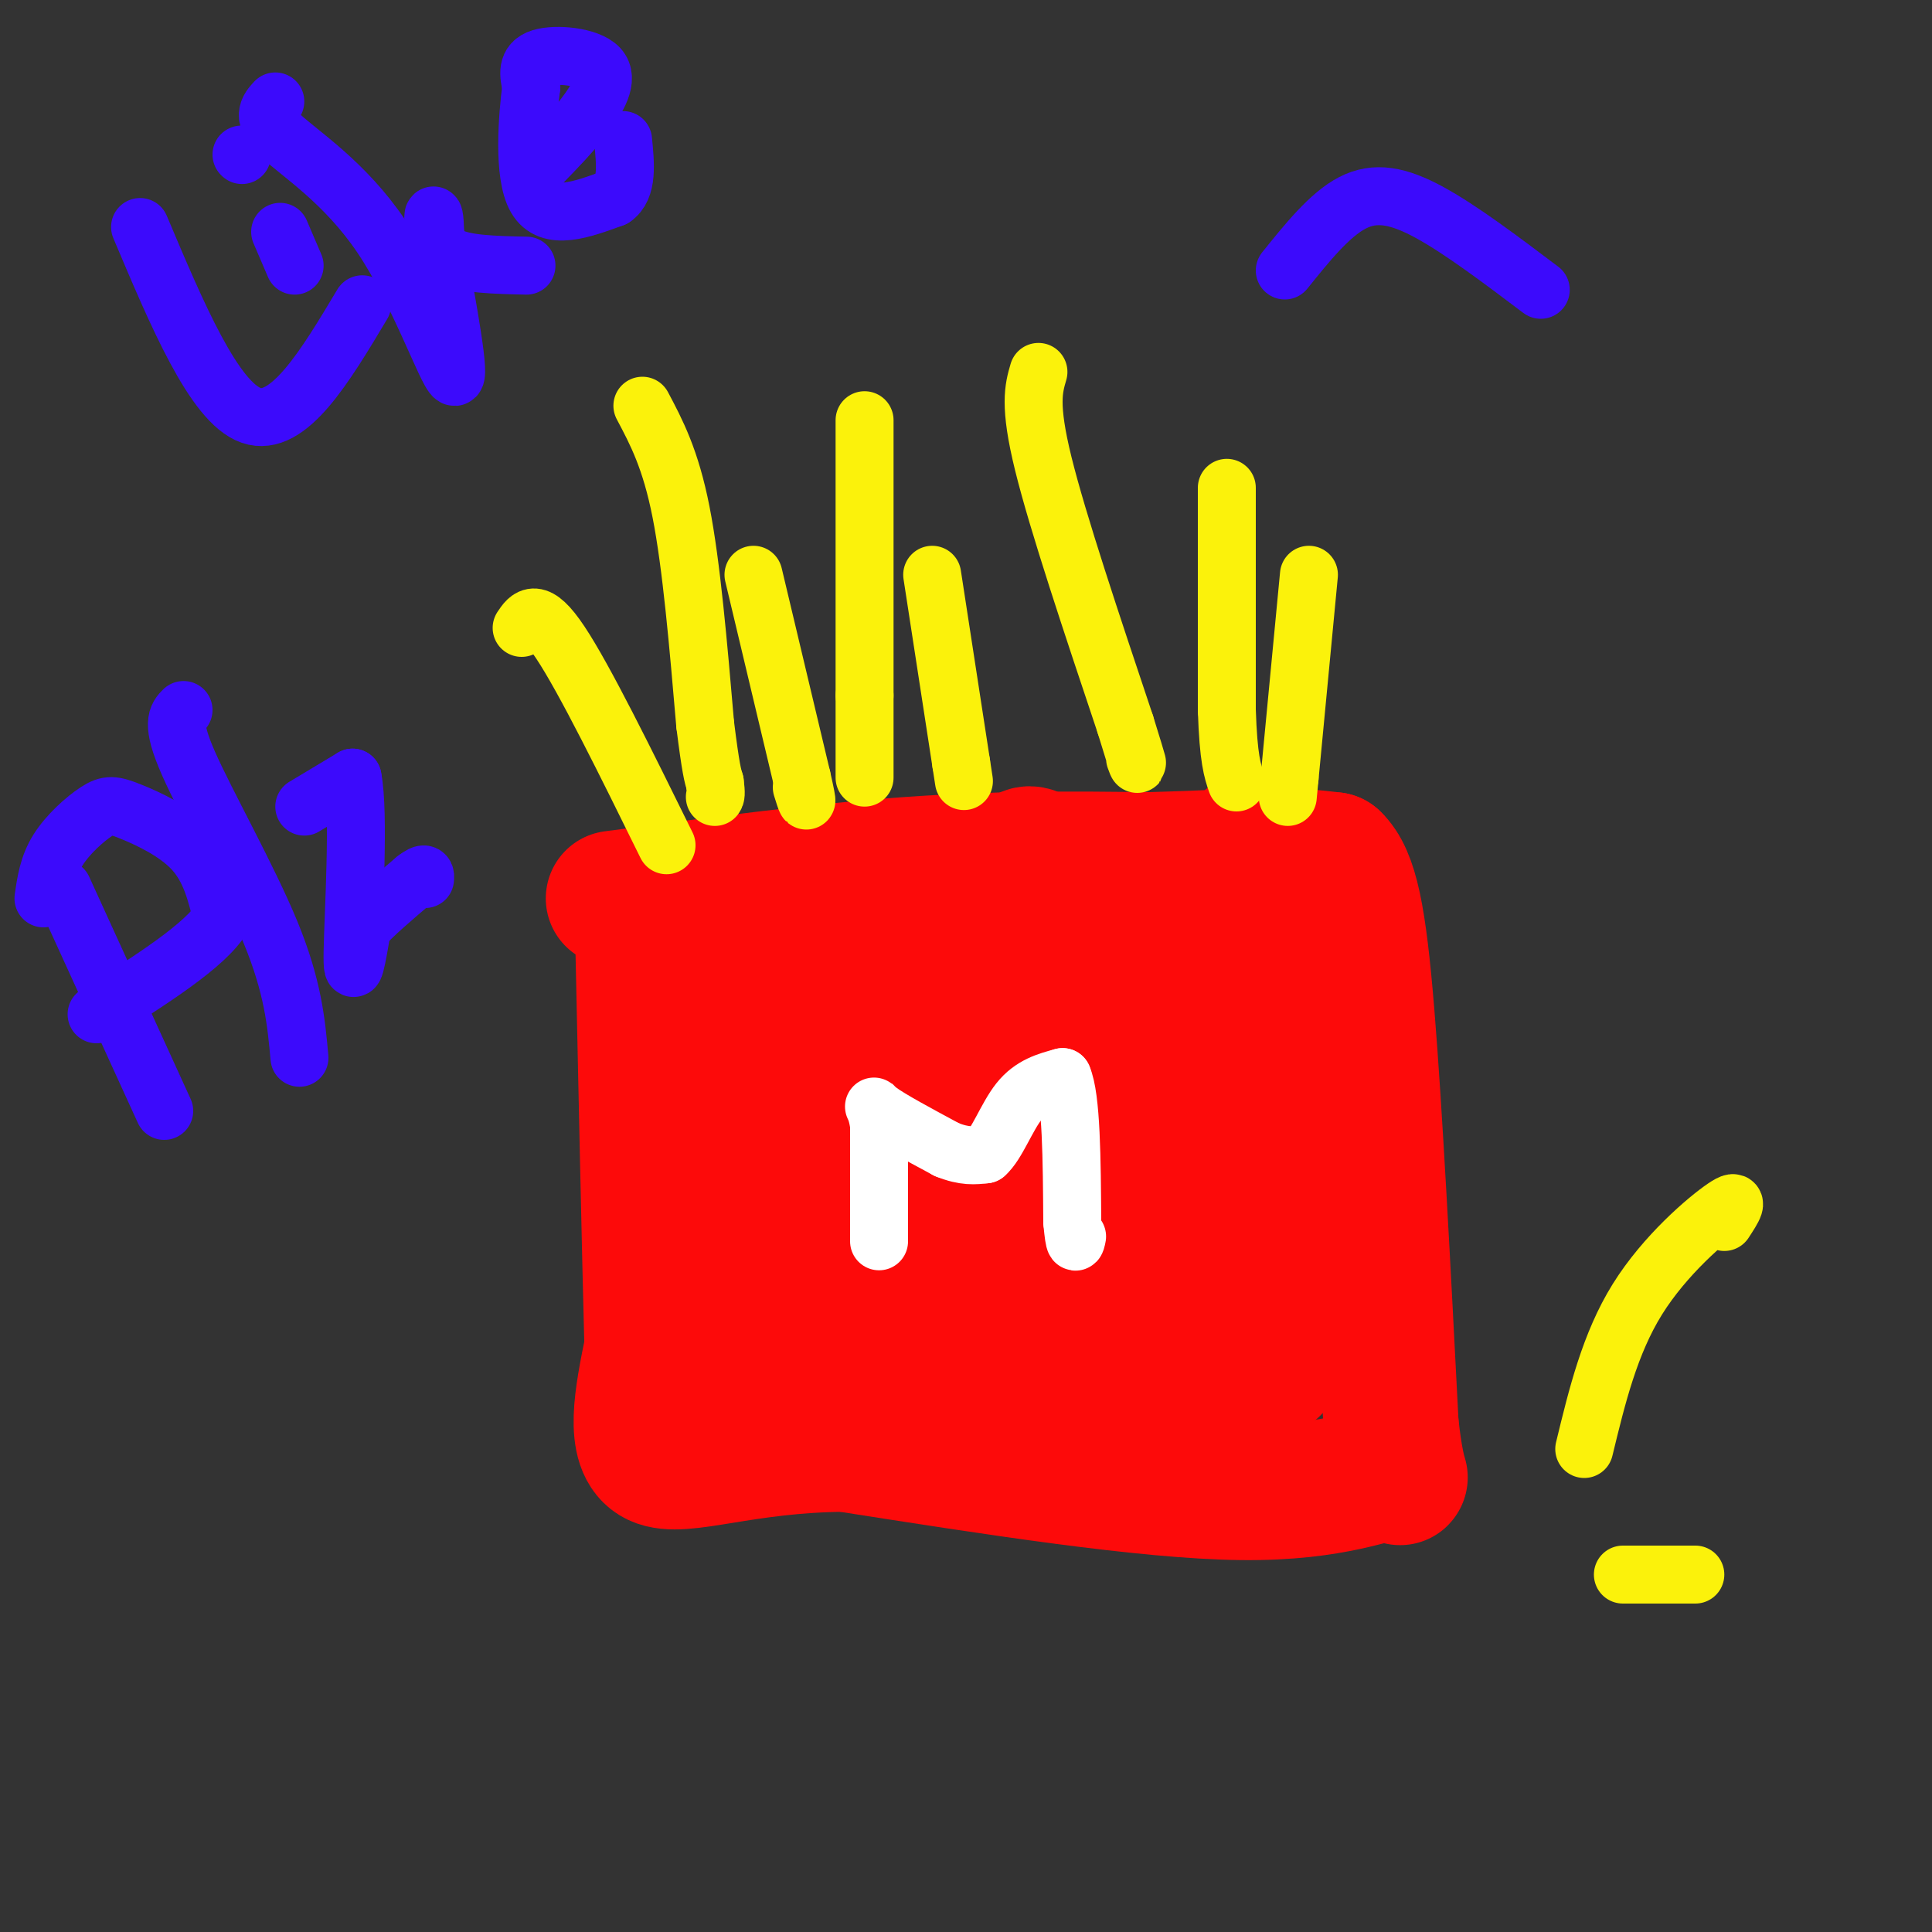 <svg viewBox='0 0 400 400' version='1.1' xmlns='http://www.w3.org/2000/svg' xmlns:xlink='http://www.w3.org/1999/xlink'><rect x="0" y="0" width="400" height="400" fill="#333333" stroke="none"/><g fill='none' stroke='#FD0A0A' stroke-width='28' stroke-linecap='round' stroke-linejoin='round'><path d='M127,186c21.250,-2.833 42.500,-5.667 61,-7c18.500,-1.333 34.250,-1.167 50,-1'/><path d='M238,178c12.167,-0.333 17.583,-0.667 23,-1'/><path d='M261,177c6.333,0.000 10.667,0.500 15,1'/><path d='M276,178c3.667,3.489 5.333,11.711 7,32c1.667,20.289 3.333,52.644 5,85'/><path d='M288,295c1.643,15.060 3.250,10.208 0,10c-3.250,-0.208 -11.357,4.226 -31,4c-19.643,-0.226 -50.821,-5.113 -82,-10'/><path d='M175,299c-21.378,0.133 -33.822,5.467 -39,3c-5.178,-2.467 -3.089,-12.733 -1,-23'/><path d='M135,279c-0.500,-18.667 -1.250,-53.833 -2,-89'/><path d='M151,201c5.667,14.667 11.333,29.333 14,40c2.667,10.667 2.333,17.333 1,20c-1.333,2.667 -3.667,1.333 -6,0'/><path d='M160,261c-2.083,-1.524 -4.292,-5.333 -5,2c-0.708,7.333 0.083,25.810 0,21c-0.083,-4.810 -1.042,-32.905 -2,-61'/><path d='M153,223c-3.202,-16.214 -10.208,-26.250 0,-9c10.208,17.250 37.631,61.786 48,65c10.369,3.214 3.685,-34.893 -3,-73'/><path d='M198,206c-0.169,-15.098 0.909,-16.342 0,-16c-0.909,0.342 -3.806,2.270 1,9c4.806,6.730 17.315,18.262 30,35c12.685,16.738 25.544,38.682 31,46c5.456,7.318 3.507,0.009 3,-1c-0.507,-1.009 0.426,4.283 0,-9c-0.426,-13.283 -2.213,-45.142 -4,-77'/><path d='M259,193c-0.638,-17.587 -0.233,-23.054 0,-16c0.233,7.054 0.293,26.630 -1,32c-1.293,5.370 -3.941,-3.466 -9,-9c-5.059,-5.534 -12.530,-7.767 -20,-10'/><path d='M229,190c-1.951,2.401 3.171,13.403 10,24c6.829,10.597 15.367,20.789 11,13c-4.367,-7.789 -21.637,-33.559 -30,-44c-8.363,-10.441 -7.818,-5.555 -10,-1c-2.182,4.555 -7.091,8.777 -12,13'/><path d='M198,195c-8.344,-0.158 -23.206,-7.053 -23,2c0.206,9.053 15.478,34.053 22,50c6.522,15.947 4.292,22.842 3,25c-1.292,2.158 -1.646,-0.421 -2,-3'/><path d='M198,269c-3.786,-4.452 -12.250,-14.083 -17,-27c-4.750,-12.917 -5.786,-29.119 -7,-27c-1.214,2.119 -2.607,22.560 -4,43'/><path d='M170,258c-2.369,10.036 -6.292,13.625 0,15c6.292,1.375 22.798,0.536 31,1c8.202,0.464 8.101,2.232 8,4'/><path d='M209,278c7.250,4.262 21.375,12.917 26,10c4.625,-2.917 -0.250,-17.405 -8,-30c-7.750,-12.595 -18.375,-23.298 -29,-34'/><path d='M198,224c0.867,0.933 17.533,20.267 28,35c10.467,14.733 14.733,24.867 19,35'/><path d='M245,294c3.500,5.833 2.750,2.917 2,0'/></g>
<g fill='none' stroke='#FFFFFF' stroke-width='12' stroke-linecap='round' stroke-linejoin='round'><path d='M182,257c0.000,0.000 0.000,-24.000 0,-24'/><path d='M182,233c-0.622,-4.756 -2.178,-4.644 0,-3c2.178,1.644 8.089,4.822 14,8'/><path d='M196,238c3.667,1.500 5.833,1.250 8,1'/><path d='M204,239c2.400,-2.067 4.400,-7.733 7,-11c2.600,-3.267 5.800,-4.133 9,-5'/><path d='M220,223c1.833,4.167 1.917,17.083 2,30'/><path d='M222,253c0.500,5.500 0.750,4.250 1,3'/></g>
<g fill='none' stroke='#FBF20B' stroke-width='12' stroke-linecap='round' stroke-linejoin='round'><path d='M133,84c2.917,5.500 5.833,11.000 8,22c2.167,11.000 3.583,27.500 5,44'/><path d='M146,150c1.167,9.333 1.583,10.667 2,12'/><path d='M148,162c0.333,2.500 0.167,2.750 0,3'/><path d='M179,87c0.000,0.000 0.000,57.000 0,57'/><path d='M179,144c0.000,12.333 0.000,14.667 0,17'/><path d='M215,77c-1.000,3.417 -2.000,6.833 1,19c3.000,12.167 10.000,33.083 17,54'/><path d='M233,150c3.167,10.167 2.583,8.583 2,7'/><path d='M254,101c0.000,0.000 0.000,46.000 0,46'/><path d='M254,147c0.333,10.167 1.167,12.583 2,15'/><path d='M193,119c0.000,0.000 6.000,39.000 6,39'/><path d='M199,158c1.000,6.500 0.500,3.250 0,0'/><path d='M156,119c0.000,0.000 10.000,42.000 10,42'/><path d='M166,161c1.667,7.333 0.833,4.667 0,2'/><path d='M271,119c0.000,0.000 -4.000,42.000 -4,42'/><path d='M267,161c-0.667,7.000 -0.333,3.500 0,0'/><path d='M108,130c1.500,-2.250 3.000,-4.500 8,3c5.000,7.500 13.500,24.750 22,42'/><path d='M328,300c2.644,-10.911 5.289,-21.822 11,-31c5.711,-9.178 14.489,-16.622 18,-19c3.511,-2.378 1.756,0.311 0,3'/><path d='M336,326c0.000,0.000 15.000,0.000 15,0'/></g>
<g fill='none' stroke='#3C0AFC' stroke-width='12' stroke-linecap='round' stroke-linejoin='round'><path d='M29,47c7.667,18.167 15.333,36.333 23,39c7.667,2.667 15.333,-10.167 23,-23'/><path d='M58,48c0.000,0.000 3.000,7.000 3,7'/><path d='M50,32c0.000,0.000 0.100,0.100 0.1,0.1'/><path d='M57,21c-1.482,1.619 -2.964,3.238 1,7c3.964,3.762 13.375,9.667 21,21c7.625,11.333 13.464,28.095 15,29c1.536,0.905 -1.232,-14.048 -4,-29'/><path d='M90,49c-0.607,-5.560 -0.125,-4.958 0,-3c0.125,1.958 -0.107,5.274 3,7c3.107,1.726 9.554,1.863 16,2'/><path d='M112,34c3.119,-3.190 6.238,-6.381 9,-10c2.762,-3.619 5.167,-7.667 3,-10c-2.167,-2.333 -8.905,-2.952 -12,-2c-3.095,0.952 -2.548,3.476 -2,6'/><path d='M110,18c-0.800,6.044 -1.800,18.156 1,23c2.800,4.844 9.400,2.422 16,0'/><path d='M127,41c3.000,-2.000 2.500,-7.000 2,-12'/><path d='M13,184c0.000,0.000 21.000,46.000 21,46'/><path d='M9,186c0.480,-3.362 0.960,-6.724 3,-10c2.040,-3.276 5.640,-6.466 8,-8c2.360,-1.534 3.482,-1.413 7,0c3.518,1.413 9.434,4.118 13,8c3.566,3.882 4.783,8.941 6,14'/><path d='M46,190c-3.333,5.667 -14.667,12.833 -26,20'/><path d='M38,147c-1.333,1.333 -2.667,2.667 1,11c3.667,8.333 12.333,23.667 17,35c4.667,11.333 5.333,18.667 6,26'/><path d='M63,167c0.000,0.000 10.000,-6.000 10,-6'/><path d='M73,161c1.467,7.289 0.133,28.511 0,36c-0.133,7.489 0.933,1.244 2,-5'/><path d='M75,192c2.167,-2.500 6.583,-6.250 11,-10'/><path d='M86,182c2.167,-1.667 2.083,-0.833 2,0'/><path d='M266,56c4.644,-5.778 9.289,-11.556 14,-14c4.711,-2.444 9.489,-1.556 16,2c6.511,3.556 14.756,9.778 23,16'/></g>
</svg>